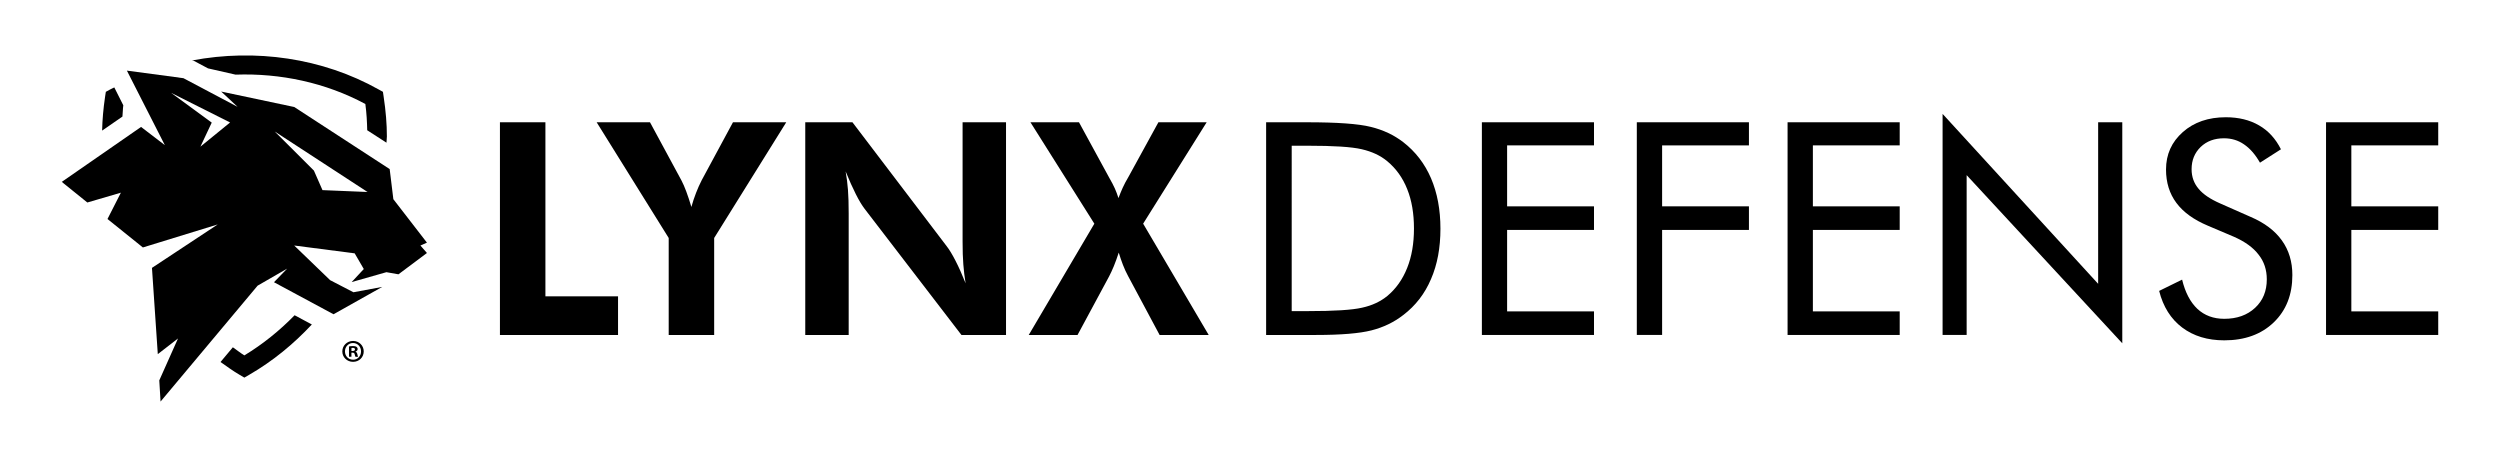 <?xml version="1.0" encoding="UTF-8"?>
<svg xmlns="http://www.w3.org/2000/svg" xmlns:xlink="http://www.w3.org/1999/xlink" version="1.1" id="Layer_1" x="0px" y="0px" viewBox="0 0 2000 365.64" style="enable-background:new 0 0 2000 365.64;" xml:space="preserve">
<g>
	<g>
		<g>
			<g>
				<g>
					<path d="M282.48,272.76c4.79,0,8.5,3.69,8.5,8.36c0,4.73-3.71,8.36-8.55,8.36c-4.75,0-8.58-3.63-8.58-8.36       c0-4.67,3.82-8.36,8.58-8.36H282.48z M282.4,274.41c-3.69,0-6.43,3.02-6.43,6.71c0,3.74,2.75,6.65,6.51,6.65       c3.66,0.05,6.35-2.92,6.35-6.65c0-3.69-2.7-6.71-6.41-6.71H282.4z M281.14,285.41h-1.95v-8.24c0.77-0.17,1.82-0.33,3.22-0.33       c1.54,0,2.26,0.28,2.86,0.66c0.47,0.33,0.85,0.99,0.85,1.76c0,0.99-0.74,1.71-1.73,1.98v0.11c0.77,0.28,1.26,0.94,1.51,2.09       c0.25,1.21,0.41,1.76,0.6,1.98h-2.09c-0.25-0.33-0.41-0.99-0.66-1.98c-0.14-0.88-0.66-1.32-1.73-1.32h-0.88V285.41z        M281.16,280.79h0.91c1.07,0,1.93-0.38,1.93-1.26c0-0.71-0.55-1.26-1.76-1.26c-0.52,0-0.85,0.05-1.07,0.11V280.79z"></path>
				</g>
			</g>
			<g>
				<g>
					<path d="M154.95,48.6l11.47,6.1l22.03,5.01c35.83-1.26,72.02,6.38,103.83,23.48c1.02,7.65,1.34,14.36,1.49,21.01l15.4,9.95       c0.03-1.65,0.33-3.24,0.33-4.95c0-9.85-0.85-20.35-2.61-32.01l-0.55-3.74l-3.3-1.82c-45.15-25.35-98.88-32.83-149.5-23.26       L154.95,48.6z"></path>
					<path d="M235.69,252.2c-11.91,12.21-25.33,23.09-40.2,32.12c-3.24-1.98-6.1-4.35-9.21-6.49l-9.87,11.77       c5.03,3.52,9.9,7.15,15.23,10.23l3.85,2.26l3.88-2.26c18.86-10.89,35.52-24.63,50.1-40.25L235.69,252.2z"></path>
					<path d="M97.95,93.26c0.33-3.08,0.25-5.83,0.69-9.02l-7.2-14.3c-1.16,0.66-2.37,1.04-3.47,1.7l-3.3,1.82l-0.58,3.74       c-1.46,9.84-2.2,18.75-2.39,27.28L97.95,93.26z"></path>
				</g>
				<g>
					<g>
						<path d="M341.55,194.12l-26.87-34.76l-2.94-24.09l-76.33-49.66l-58.49-12.38l13.15,12.26l-43.31-22.93l-45.24-6.05        l30.36,59.61l-19.03-14.57L49.42,145.5L69.87,162l26.84-7.86L85.99,175.2l28.32,22.77l59.89-18.43l-52.63,34.76l4.67,69.01        l16.17-12.54l-14.98,33.54l1.02,16.94l77.65-92.72l23.65-13.64l-10.56,10.89l18.81,10.12l28.82,15.51l38.99-21.89l-23.04,4.29        l-18.67-9.68l-28.74-27.72l48.39,6.27l7.29,12.54l-9.71,10.45l27.8-7.92l9.63,1.7l22.8-17.05l-5.22-5.99L341.55,194.12z         M160.31,117.34l9.08-19.25l-32.48-23.81l47.16,23.7L160.31,117.34z M257.98,152.1l-6.85-15.62l-31.35-31.29l74.24,48.4        L257.98,152.1z"></path>
					</g>
				</g>
			</g>
		</g>
		<g>
			<path d="M399.95,267.98V97.82h36.38v139.25h58.1v30.91H399.95z"></path>
			<path d="M534.96,267.98v-77.6l-57.63-92.56h42.67l25.19,46.58c1.24,2.37,2.53,5.28,3.85,8.85c1.32,3.58,2.7,7.65,4.07,12.32     c1.1-3.9,2.31-7.65,3.69-11.16c1.32-3.47,2.86-6.88,4.56-10.23l25.02-46.36h42.62l-57.66,92.56v77.6H534.96z"></path>
			<path d="M644.21,267.98V97.82h37.75l75.32,99.05c2.17,2.75,4.56,6.71,7.15,11.77c2.61,5.06,5.3,11.11,8.05,17.99     c-0.83-5.06-1.43-10.07-1.81-15.01c-0.41-4.95-0.6-11.17-0.6-18.59v-95.2h34.75v170.16h-35.66l-77.41-100.86     c-2.18-2.81-4.54-6.76-7.1-11.83c-2.55-5.06-5.28-11.11-8.14-18.15c0.86,4.84,1.49,9.79,1.87,14.79     c0.38,5.01,0.57,11.27,0.57,18.86v97.18H644.21z"></path>
			<path d="M887.45,142.31c1.87,3.19,3.33,6.05,4.43,8.47c1.07,2.42,2.04,5,2.89,7.7c1.02-2.74,2.15-5.5,3.38-8.25     c1.24-2.69,2.72-5.56,4.54-8.58l24.03-43.83h38.61l-50.82,81.12l52.44,89.04h-39.27l-25.24-47.18c-1.57-2.92-2.91-5.83-4.12-8.97     c-1.18-3.08-2.31-6.38-3.33-9.73c-1.32,4.01-2.61,7.65-3.93,10.84c-1.29,3.13-2.58,5.88-3.82,8.25l-25.22,46.8h-39.04     l52.49-89.04l-51.12-81.12h38.83L887.45,142.31z"></path>
		</g>
		<g>
			<path d="M1012.9,267.98V97.82h32.64c24.2,0,41.19,1.21,51.09,3.69c9.9,2.42,18.53,6.49,25.96,12.21     c9.79,7.59,17.16,17.16,22.22,28.87c5.01,11.72,7.54,25.13,7.54,40.42c0,15.18-2.47,28.6-7.54,40.26     c-4.95,11.66-12.37,21.29-22.22,28.77c-7.42,5.77-15.89,9.84-25.41,12.26c-9.46,2.42-24.25,3.68-44.32,3.68h-7.32H1012.9z      M1033.36,248.89h12.89c20.9,0,35.42-0.88,43.45-2.75c8.08-1.76,14.74-4.95,20.13-9.35c6.93-5.77,12.26-13.25,15.9-22.43     c3.68-9.19,5.44-19.69,5.44-31.57c0-11.88-1.76-22.43-5.39-31.46c-3.57-9.02-8.91-16.5-15.95-22.33     c-5.39-4.51-12.15-7.7-20.46-9.62c-8.19-1.92-22.6-2.8-43.12-2.8h-12.89V248.89z"></path>
			<path d="M1185.5,267.98V97.82h89.7v18.48h-69.51v48.78h69.51v18.86h-69.51v65.17h69.51v18.86H1185.5z"></path>
			<path d="M1309.45,267.98V97.82h89.7v18.48h-69.46v48.78h69.46v18.86h-69.46v84.03H1309.45z"></path>
			<path d="M1430.06,267.98V97.82h89.7v18.48h-69.46v48.78h69.46v18.86h-69.46v65.17h69.46v18.86H1430.06z"></path>
			<path d="M1554.07,267.98V91.11l124.45,135.95V97.82h19.31v176.81l-124.51-134.52v127.86H1554.07z"></path>
			<path d="M1800.45,173.49c11.11,4.73,19.42,11,25.02,18.81c5.67,7.87,8.42,17.1,8.42,27.77c0,15.67-4.95,28.27-14.9,37.84     c-9.95,9.57-23.15,14.36-39.59,14.36c-13.37,0-24.58-3.41-33.71-10.29c-9.02-6.82-15.18-16.61-18.37-29.26l18.37-9.02     c2.47,10.29,6.6,18.09,12.26,23.43c5.72,5.28,12.87,7.92,21.45,7.92c10.17,0,18.36-2.91,24.69-8.8     c6.27-5.83,9.35-13.42,9.35-22.77c0-7.59-2.15-14.25-6.6-19.8c-4.29-5.66-10.89-10.39-19.74-14.29l-20.73-8.8     c-11.27-4.73-19.69-10.78-25.25-18.26c-5.55-7.42-8.3-16.33-8.3-26.73c0-12.1,4.51-22.05,13.47-29.97     c8.96-7.92,20.46-11.83,34.37-11.83c10.23,0,19.09,2.15,26.56,6.49c7.48,4.29,13.31,10.72,17.54,19.14l-16.77,10.72     c-3.79-6.65-8.08-11.49-12.81-14.68c-4.67-3.24-10.01-4.84-16-4.84c-7.59,0-13.81,2.31-18.64,6.93     c-4.84,4.73-7.26,10.61-7.26,17.82c0,6.05,1.87,11.27,5.61,15.67c3.69,4.45,9.46,8.3,17.27,11.71L1800.45,173.49z"></path>
			<path d="M1860.83,267.98V97.82h89.75v18.48h-69.51v48.78h69.51v18.86h-69.51v65.17h69.51v18.86H1860.83z"></path>
		</g>
	</g>
</g>
</svg>
